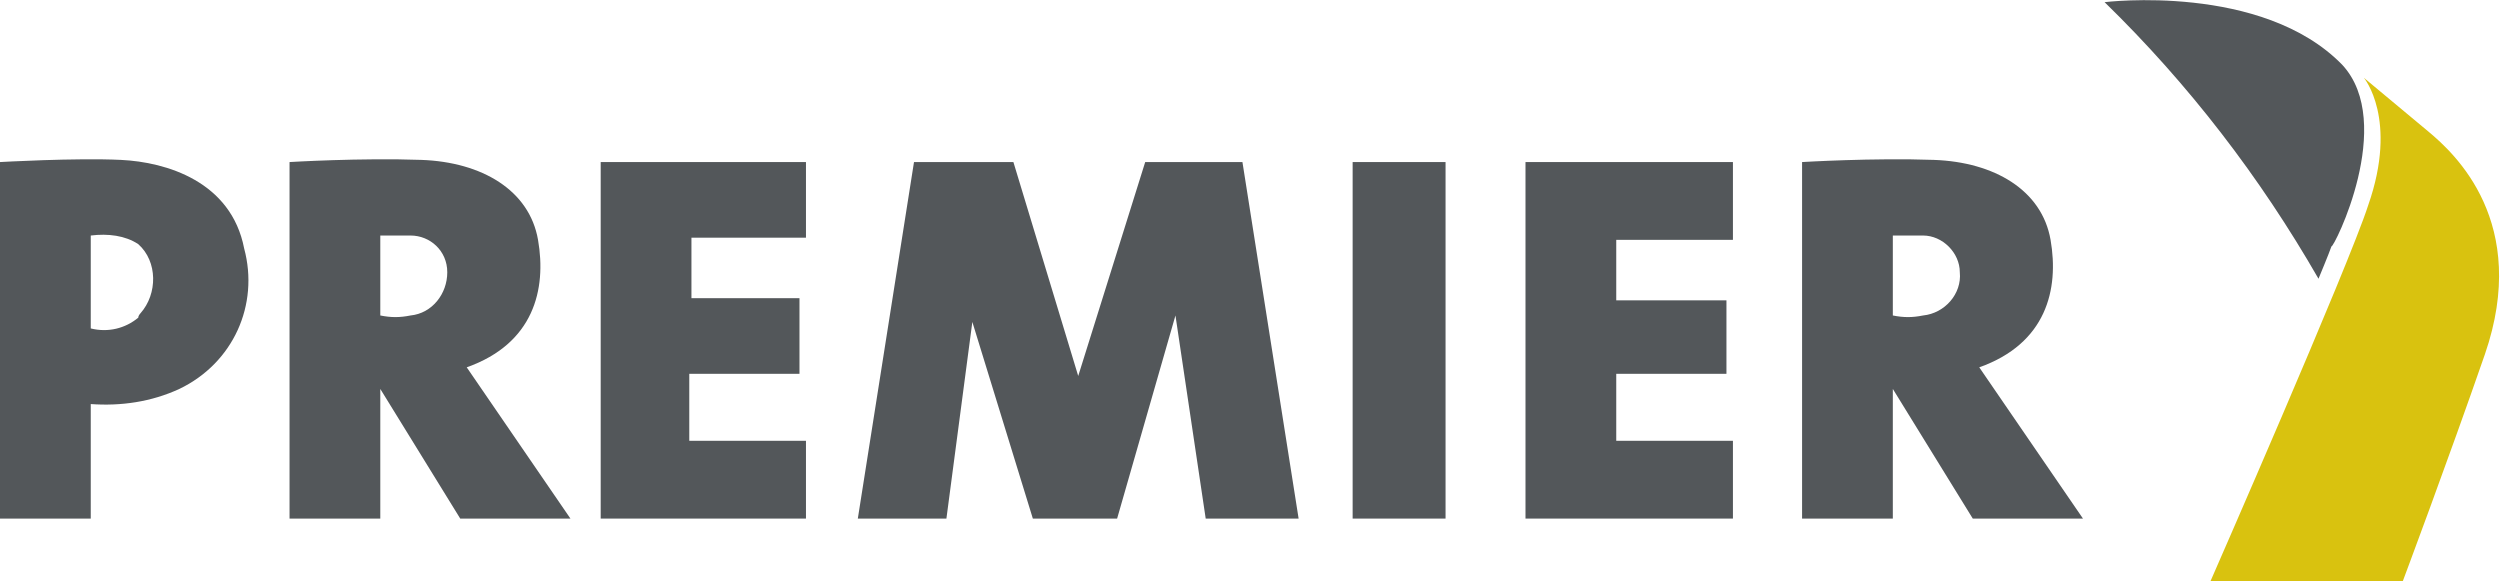 <?xml version="1.0" encoding="UTF-8"?> <svg xmlns="http://www.w3.org/2000/svg" xmlns:xlink="http://www.w3.org/1999/xlink" id="Layer_1" x="0px" y="0px" viewBox="0 0 115.7 26.9" style="enable-background:new 0 0 115.7 26.9;" xml:space="preserve"> <style type="text/css"> .st0{fill:#53575A;} .st1{fill:#D9C20F;}</style> <path class="st0" d="M108.4,3c-3.7-3.8-11-2.9-11-2.9c3.9,3.8,7.2,8.1,9.9,12.8c0,0,0.5-1.2,0.6-1.5C108,11.5,110.9,5.7,108.4,3z"></path> <path class="st1" d="M102.3,26.9h8.9c0,0,2.1-5.6,3.8-10.5c2.1-6.1-1.4-9.3-2.6-10.3s-3-2.5-3-2.5s1.6,1.9,0.2,5.9 C108.7,12.3,102.3,26.9,102.3,26.9"></path> <path class="st0" d="M21.6,17c3.1-1.1,3.7-3.6,3.3-5.9s-2.6-3.6-5.4-3.7s-6.1,0.1-6.1,0.1V24h4.2v-6l3.7,6h5.1L21.6,17z M19,14.6 c-0.5,0.1-0.9,0.1-1.4,0v-3.7c0.5,0,1,0,1.4,0c0.9,0,1.7,0.7,1.7,1.7c0,0,0,0,0,0C20.7,13.6,20,14.5,19,14.6z"></path> <path class="st0" d="M91.6,17c3.1-1.1,3.7-3.6,3.3-5.9s-2.6-3.6-5.4-3.7s-6.1,0.1-6.1,0.1V24h4.2v-6l3.7,6h5.1L91.6,17z M89,14.6 c-0.5,0.1-0.9,0.1-1.4,0v-3.7c0.5,0,1,0,1.4,0c0.9,0,1.7,0.8,1.7,1.7c0,0,0,0,0,0C90.8,13.6,90,14.5,89,14.6z"></path> <path class="st0" d="M11.3,11.5c-0.6-3.1-3.6-4-5.7-4.1S0,7.5,0,7.5V24h4.2v-5.3C5.6,18.8,7,18.6,8.3,18 C10.8,16.8,12,14.1,11.3,11.5z M6.4,14.7c-0.6,0.5-1.4,0.7-2.2,0.5v-4.3c0.8-0.1,1.6,0,2.2,0.4c0.9,0.8,0.9,2.3,0.1,3.2 C6.5,14.5,6.4,14.6,6.4,14.7z"></path> <polygon class="st0" points="27.8,7.5 37.3,7.5 37.3,11 32,11 32,13.8 37,13.8 37,17.3 31.9,17.3 31.9,20.4 37.3,20.4 37.3,24 27.8,24 "></polygon> <polygon class="st0" points="42.3,7.5 46.9,7.5 49.9,17.4 53,7.5 57.5,7.5 60.1,24 55.8,24 54.4,14.6 51.7,24 47.8,24 45,14.9 43.8,24 39.7,24 "></polygon> <rect x="62.6" y="7.5" class="st0" width="4.3" height="16.5"></rect> <polygon class="st0" points="70.6,7.5 80.2,7.5 80.2,11.1 74.8,11.1 74.8,13.9 79.9,13.9 79.9,17.3 74.8,17.3 74.8,20.4 80.2,20.4 80.2,24 70.6,24 "></polygon></svg> 